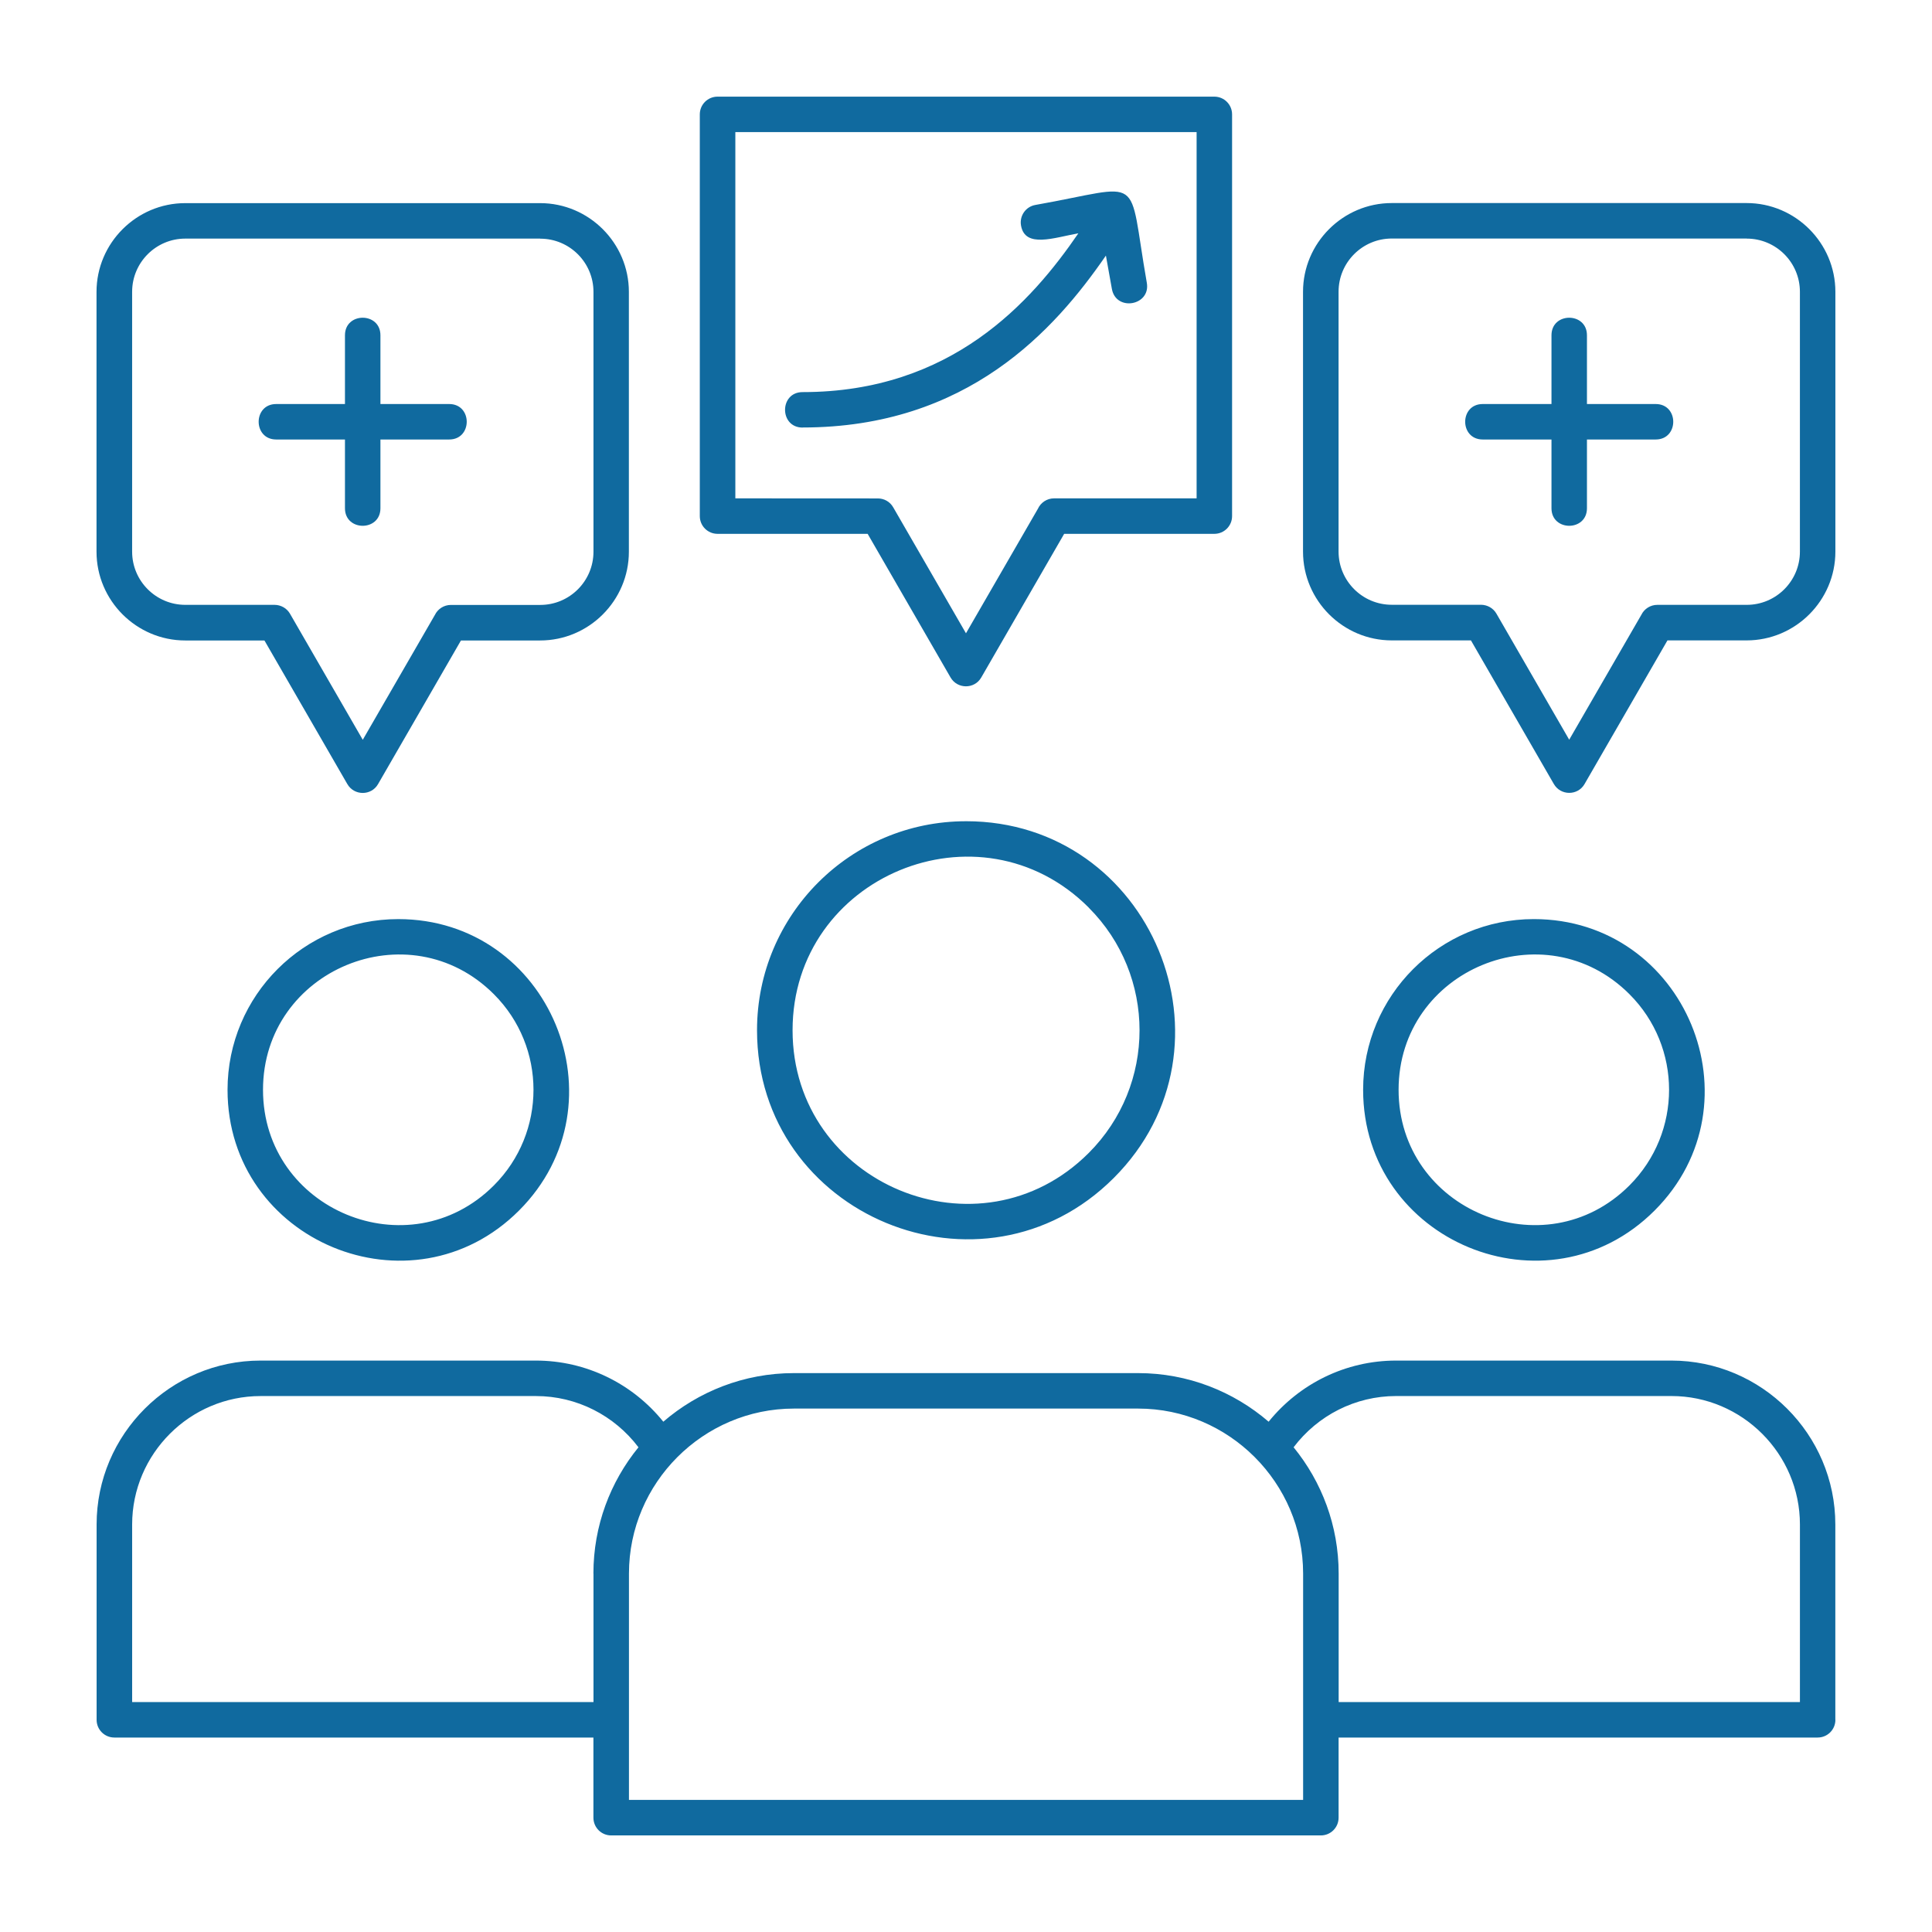 <?xml version="1.0" encoding="UTF-8"?> <svg xmlns="http://www.w3.org/2000/svg" width="1200pt" height="1200pt" version="1.1" viewBox="0 0 1200 1200"><path d="m1140 1068.2c0 6.094-4.922 11.016-11.016 11.016h-297.56v49.781c0 6.094-4.922 11.016-11.016 11.016h-440.81c-6.094 0-11.016-4.922-11.016-11.016v-49.781h-297.56c-6.094 0-11.016-4.922-11.016-11.016v-121.31c0-56.016 45.797-101.81 101.81-101.81h171.05c31.125 0 60 14.25 79.125 37.969 21.844-18.797 50.203-30.188 81.094-30.188h213.79c30.891 0 59.25 11.391 81.094 30.188 19.172-23.719 48-37.969 79.125-37.969h171.05c56.016 0 101.81 45.797 101.81 101.81v121.31zm-22.031-11.016v-110.3c0-43.875-35.906-79.781-79.781-79.781h-171.05c-25.359 0-48.703 12.047-63.656 31.828 17.484 21.422 27.984 48.75 27.984 78.422v79.828h286.55zm-165.28-486.32c94.172 0 141.66 114.38 75 181.03s-181.03 19.172-181.03-75c0-58.547 47.484-106.03 106.03-106.03zm59.391 46.641c-52.781-52.781-143.39-15.234-143.39 59.391s90.656 112.17 143.39 59.391c32.812-32.812 32.812-86.016 0-118.78zm-202.69 500.44v-140.58c0-56.344-46.125-102.47-102.47-102.47h-213.79c-56.344 0-102.47 46.125-102.47 102.47v140.58h418.78zm-440.81-140.58c0-29.672 10.5-57 27.984-78.422-14.953-19.781-38.344-31.828-63.656-31.828h-171.05c-43.875 0-79.781 35.906-79.781 79.781v110.3h286.55v-79.828zm231.42-467.29c115.27 0 173.34 140.02 91.781 221.58-81.562 81.562-221.58 23.484-221.58-91.781 0-71.672 58.125-129.79 129.79-129.79zm76.219 53.625c-67.688-67.688-183.94-19.5-183.94 76.219s116.25 143.9 183.94 76.219c42.094-42.094 42.094-110.3 0-152.39zm-428.86 7.172c94.125 0 141.66 114.38 75 181.03-66.656 66.656-181.03 19.172-181.03-75 0-58.547 47.484-106.03 106.03-106.03zm59.391 46.641c-52.781-52.781-143.39-15.234-143.39 59.391s90.656 112.17 143.39 59.391c32.812-32.812 32.812-86.016 0-118.78zm191.76-351.94c-14.531 0-14.531-22.031 0-22.031 92.578 0 142.18-56.156 171.28-98.625-15.047 2.672-33.141 9.469-35.625-4.875-1.031-6 2.953-11.719 8.953-12.75 68.953-12.188 57-20.906 69.188 48.328 2.531 14.25-19.172 18.094-21.703 3.797l-3.703-20.672c-31.688 46.031-85.875 106.78-188.44 106.78zm422.44 7.406c-14.531 0-14.531-22.031 0-22.031h42.703v-42.703c0-14.531 22.031-14.531 22.031 0v42.703h42.703c14.531 0 14.531 22.031 0 22.031h-42.703v42.703c0 14.531-22.031 14.531-22.031 0v-42.703zm-749.39 0c-14.531 0-14.531-22.031 0-22.031h42.703v-42.703c0-14.531 22.031-14.531 22.031 0v42.703h42.703c14.531 0 14.531 22.031 0 22.031h-42.703v42.703c0 14.531-22.031 14.531-22.031 0v-42.703zm-56.484-146.81c-30.328 0-55.125 24.797-55.125 55.125v161.39c0 30.328 24.797 55.125 55.125 55.125h49.172l51.469 89.156c4.219 7.359 14.859 7.406 19.078 0.094l51.516-89.25h49.172c30.328 0 55.125-24.797 55.125-55.125v-161.39c0-30.328-24.797-55.125-55.125-55.125zm220.4 22.031h-220.36c-18.234 0-33.047 14.812-33.047 33.047v161.39c0 18.234 14.812 33.047 33.047 33.047h55.5c3.797 0.047 7.5 2.016 9.516 5.531l45.188 78.281 44.812-77.578c1.781-3.656 5.578-6.188 9.938-6.188h55.5c18.234 0 33.047-14.812 33.047-33.047v-161.39c0-18.234-14.812-33.047-33.047-33.047zm110.2-88.172c-6.094 0-11.016 4.922-11.016 11.016v249.52c0 6.094 4.922 11.016 11.016 11.016h93.234l51.469 89.156c4.219 7.359 14.859 7.406 19.078 0.094l51.516-89.25h93.281c6.094 0 11.016-4.922 11.016-11.016v-249.52c0-6.094-4.922-11.016-11.016-11.016zm297.56 22.031h-286.5v227.48l88.547 0.047c3.797 0 7.5 1.969 9.516 5.531l45.188 78.234 44.672-77.344c1.734-3.797 5.578-6.469 10.031-6.469h88.547zm121.22 44.062c-30.328 0-55.125 24.797-55.125 55.125v161.39c0 30.328 24.797 55.125 55.125 55.125h49.172l51.469 89.156c4.219 7.359 14.859 7.406 19.078 0.094l51.516-89.25h49.172c30.328 0 55.125-24.797 55.125-55.125v-161.39c0-30.328-24.797-55.125-55.125-55.125zm220.4 22.031h-220.4c-18.234 0-33.047 14.812-33.047 33.047v161.39c0 18.234 14.812 33.047 33.047 33.047h55.5c3.797 0.047 7.5 2.016 9.516 5.531l45.188 78.281 44.812-77.578c1.781-3.656 5.578-6.188 9.938-6.188h55.5c18.234 0 33.047-14.812 33.047-33.047v-161.39c0-18.234-14.812-33.047-33.047-33.047z" fill="#106a9f" fill-rule="evenodd"/></svg> 